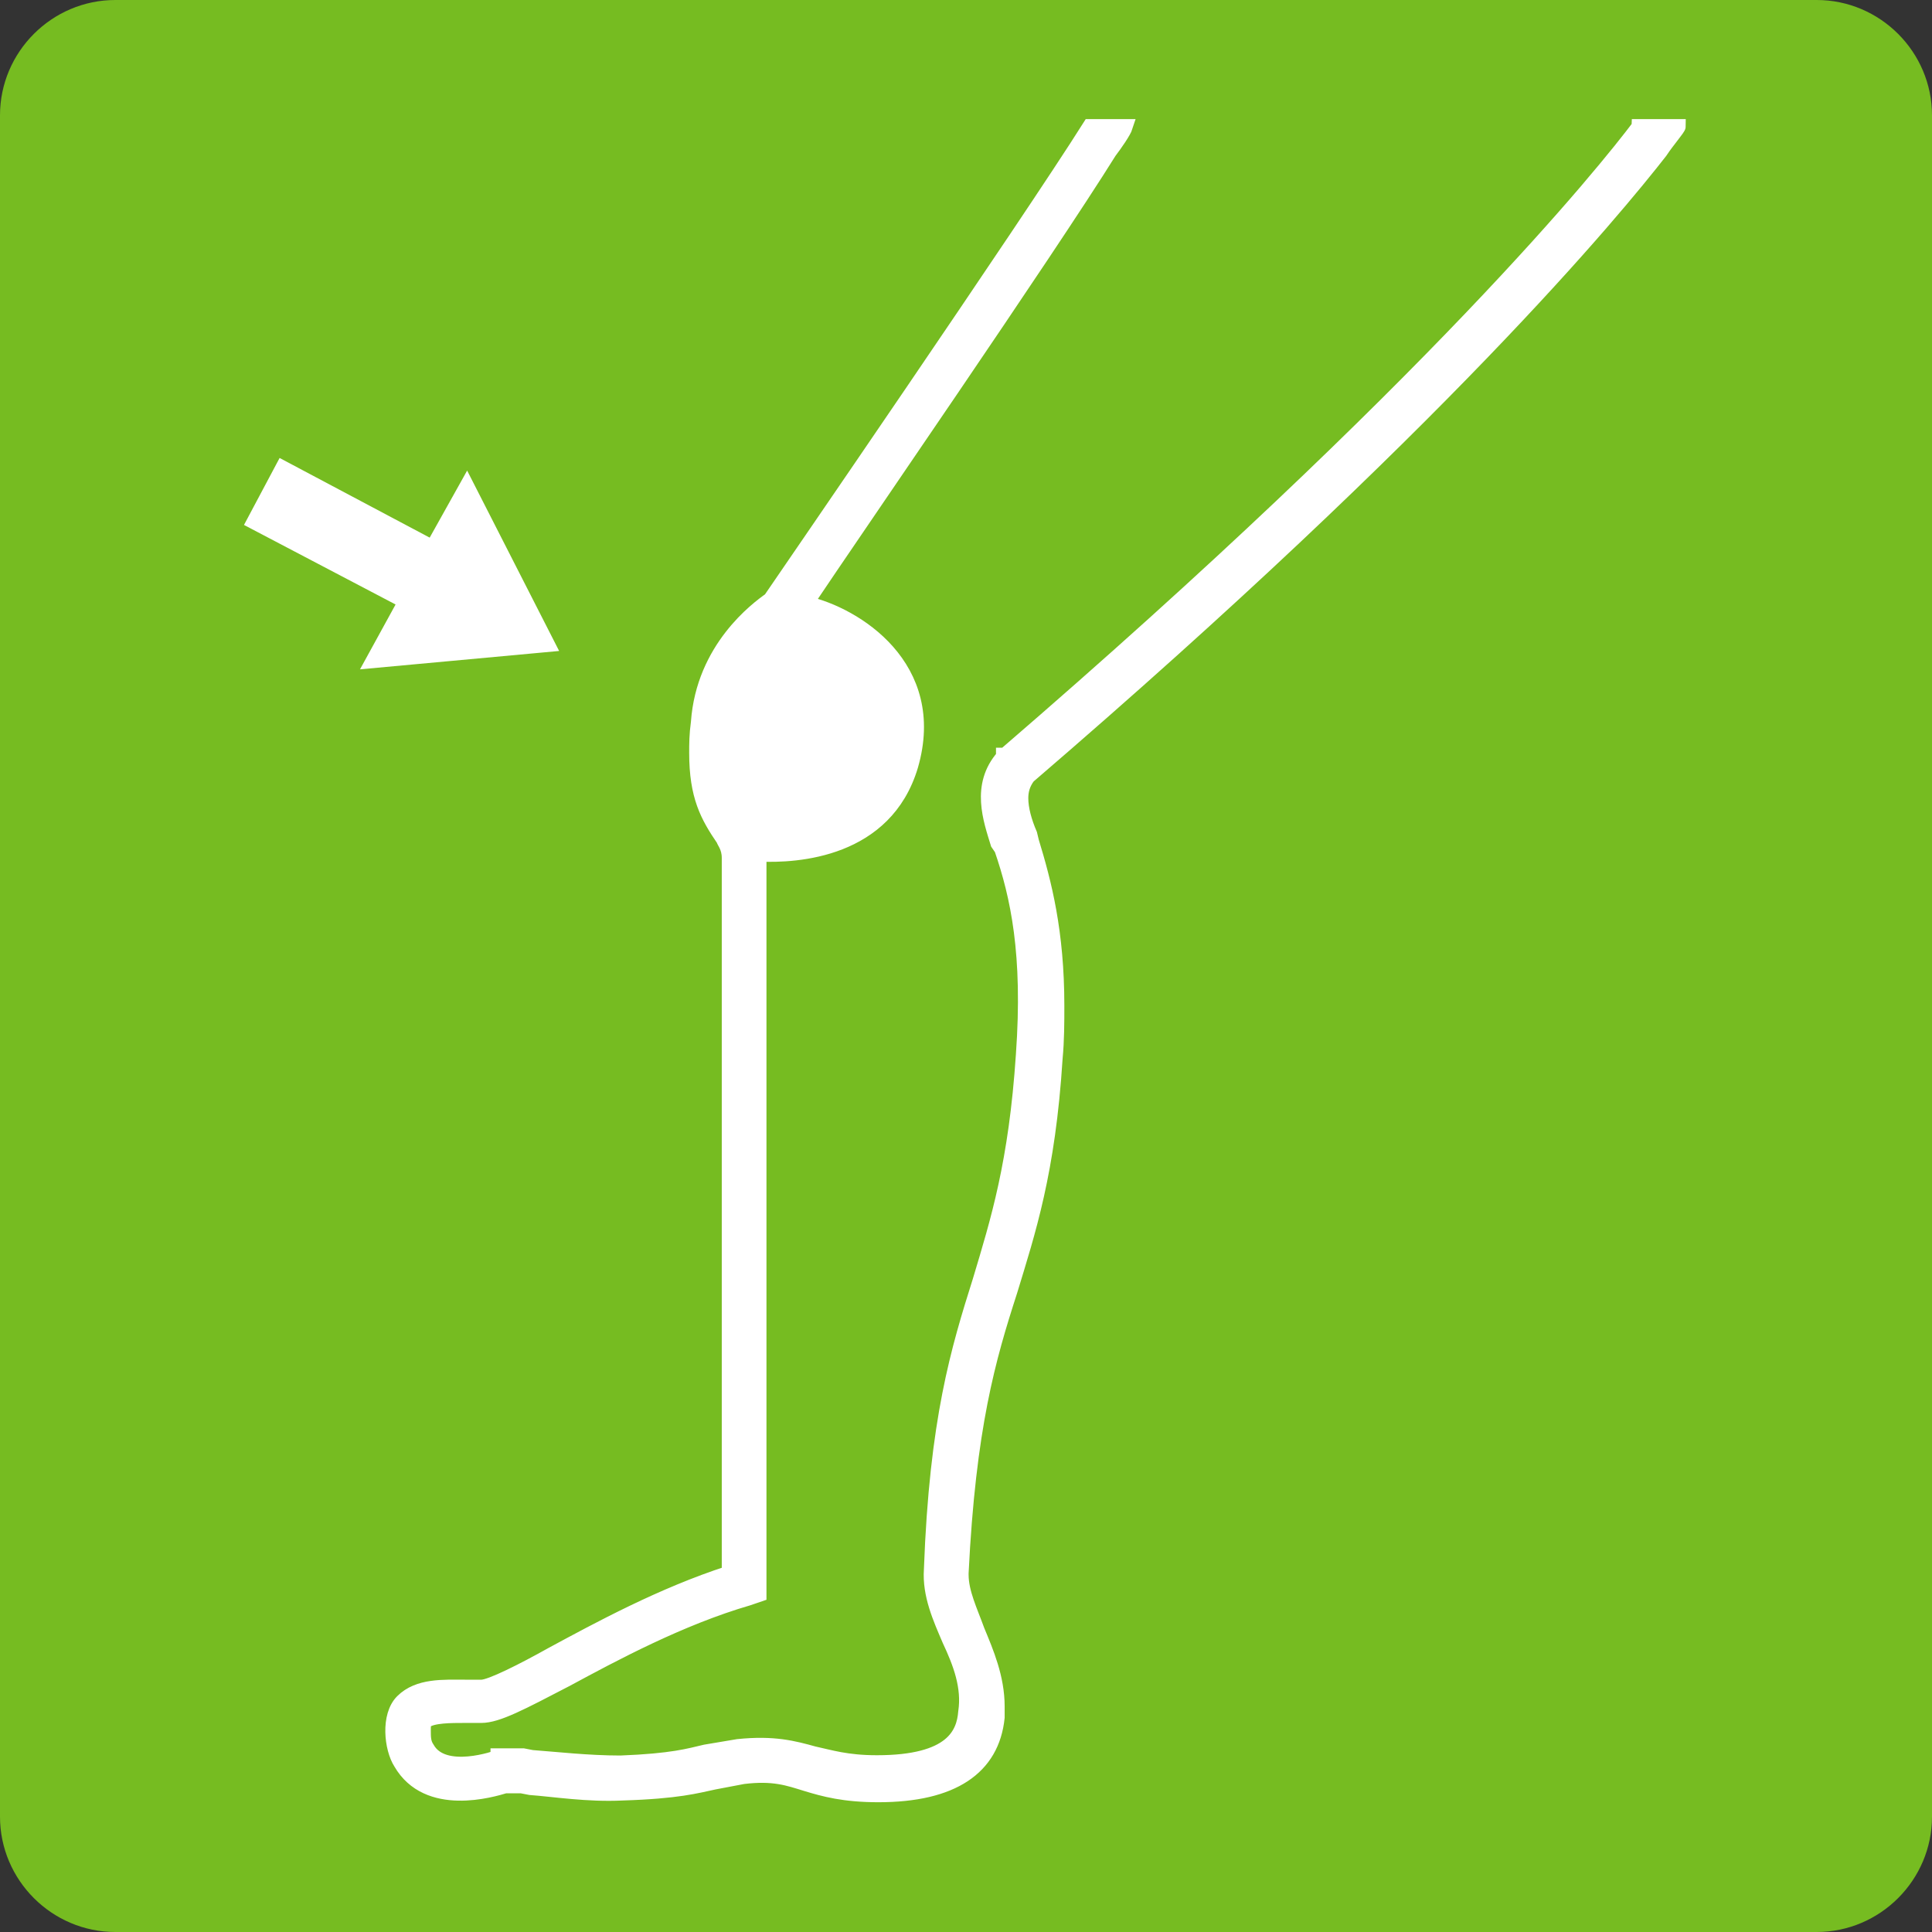 <?xml version="1.0" encoding="UTF-8"?>
<svg id="Capa_1" xmlns="http://www.w3.org/2000/svg" viewBox="0 0 67 67">
  <rect x="0" y="0" width="67" height="67" fill="#333333" stroke="none"/>
  <defs>
    <style>
      .cls-1 {
        fill: #fff;
        stroke: #fff;
        stroke-miterlimit: 10;
        stroke-width: .5px;
      }

      .cls-2 {
        fill: #76bc21;
      }
    </style>
  </defs>
  <path class="cls-2" d="M0,4C0,1.8,1.8,0,4,0h59c2.2,0,4,1.8,4,4v59c0,2.2-1.8,4-4,4H4C1.8,67,0,65.2,0,63V4Z" />
  <g>
    <path class="cls-1" d="M56.83,4.39c-1.13,1.5-7.08,8.95-21.98,21.79h-.06v.06c-.88,1-.44,2.19-.19,3.01l.13.19c.56,1.63,1,3.63.75,7.14-.25,3.76-.88,5.76-1.5,7.83-.75,2.38-1.5,4.82-1.69,10.02-.06.88.31,1.69.63,2.44.38.81.69,1.63.56,2.5-.06.75-.44,1.75-3.07,1.75-1.06,0-1.63-.19-2.19-.31-.69-.19-1.38-.38-2.63-.25l-1.13.19c-.56.13-1.13.31-2.94.38-1.13,0-2.25-.13-3.07-.19l-.31-.06h-.88v.06s-1.88.69-2.44-.31c-.13-.19-.13-.38-.13-.63,0-.13,0-.25.06-.31.25-.19.88-.19,1.38-.19h.56c.56,0,1.38-.44,2.94-1.25,1.63-.88,3.95-2.13,6.32-2.82l.38-.13v-25.67c1.32.06,4.38-.13,5.26-3.07,1-3.44-1.94-5.26-3.63-5.64,1.63-2.44,8.33-12.15,10.52-15.66.19-.25.5-.69.56-.88h-1.25c-2.13,3.38-10.52,15.59-11.08,16.41-.44.31-2.32,1.69-2.5,4.26-.06.44-.06.75-.06,1.06,0,1.5.38,2.19.94,3.01,0,.06.19.25.19.63v24.8c-2.32.75-4.51,1.94-6.14,2.82-1,.56-2.13,1.13-2.44,1.13h-.56c-.75,0-1.63-.06-2.19.5-.5.5-.38,1.63-.06,2.13.94,1.63,3.19.94,3.63.81h.56l.31.06c.81.06,2,.25,3.19.19,1.94-.06,2.57-.25,3.19-.38l1-.19c1.06-.13,1.57.06,2.19.25s1.32.38,2.5.38c2.57,0,3.95-.94,4.13-2.69v-.38c0-1-.38-1.88-.69-2.63-.25-.69-.56-1.32-.56-1.94v-.06c.25-5.07.94-7.45,1.69-9.77.63-2.07,1.32-4.13,1.57-8.08.06-.63.06-1.25.06-1.82,0-2.57-.44-4.26-.88-5.7l-.06-.25c-.19-.44-.31-.88-.31-1.25,0-.25.06-.5.25-.75,14.28-12.27,20.35-19.66,21.92-21.67.25-.38.63-.81.63-.88h-1.38Z" />
    <polygon class="cls-1" points="19 22.36 16.19 16.85 15 18.98 9.8 16.22 8.8 18.1 14.06 20.86 12.93 22.92 19 22.36" />
  </g>
</svg>